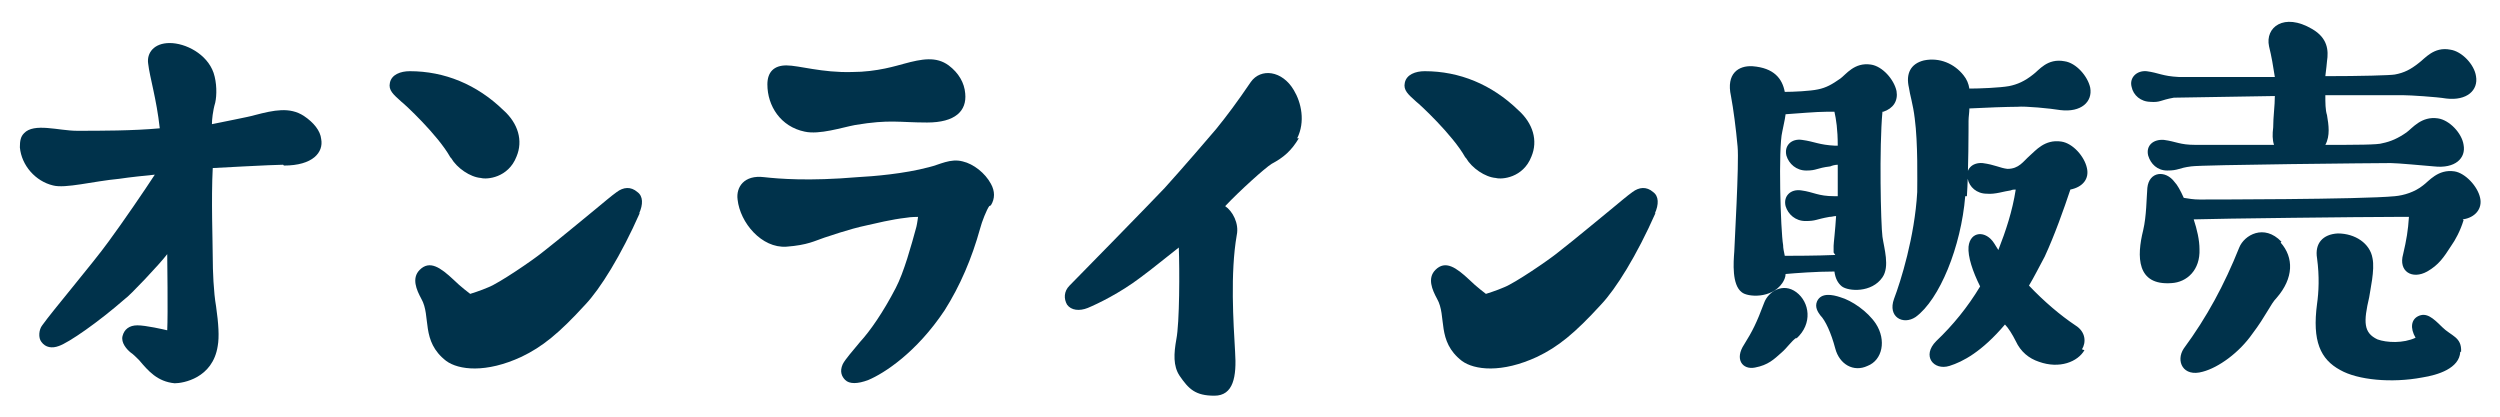 <?xml version="1.0" encoding="UTF-8"?>
<svg id="_レイヤー_2" xmlns="http://www.w3.org/2000/svg" version="1.1" viewBox="0 0 302 50.4">
  <!-- Generator: Adobe Illustrator 29.2.1, SVG Export Plug-In . SVG Version: 2.1.0 Build 116)  -->
  <defs>
    <style>
      .st0 {
        fill: #00324b;
      }
    </style>
  </defs>
  <path class="st0" d="M34.2,19.9c-1.2,0-8.5.4-8.5.4-.2,3.7,0,9.1,0,10.8,0,1.6.1,4.2.4,5.9.3,2.1.4,3.7.2,4.8-.6,3.9-4.2,4.5-5.2,4.5-2.1-.2-3.2-1.5-4.3-2.8-.2-.2-.8-.8-1-.9-.5-.4-1.2-1.2-1-2,.2-.8.8-1.3,1.8-1.3s3.2.5,3.6.6c.1-2,0-8.7,0-9.2-.9,1.2-4.6,5.1-5.1,5.4-3.2,2.8-6.8,5.3-8,5.7-.8.3-1.6.2-2.1-.5-.4-.5-.3-1.5.1-2,1.2-1.7,6.2-7.6,8-10.1,1.7-2.3,4.5-6.4,5.6-8.1-1,.1-3,.3-4.3.5-3.2.3-6.5,1.2-8,.8-2.1-.5-3.8-2.4-4-4.6,0-.8.1-1.3.5-1.7,1.2-1.3,4.2-.3,6.4-.3,2.8,0,6.8,0,10-.3-.4-3.6-1.2-6.1-1.4-7.8-.2-1.3.7-2.5,2.6-2.5s4.5,1.3,5.3,3.6c.4,1.2.4,2.7.2,3.6-.3,1-.4,2.1-.4,2.6.9-.2,4.6-.9,5.2-1.1,2.3-.6,4.2-1,5.9.1,1.2.8,2,1.8,2.1,2.8.3,1.6-1,3.2-4.5,3.2Z"/>
  <path class="st0" d="M54.4,19c-1.5-2.7-5.6-6.5-5.9-6.7-1-.9-1.6-1.4-1.4-2.3.2-1,1.3-1.4,2.4-1.4,4.2,0,8.1,1.6,11.3,4.7,1.8,1.6,2.4,3.7,1.6,5.6-1,2.6-3.6,2.8-4.3,2.6-1.3-.1-2.9-1.2-3.6-2.4ZM77.3,25.7c-2.3,5.2-4.8,9.2-6.6,11.1-3.2,3.5-5.2,5.1-7.7,6.3-4.3,2-7.6,1.6-9.1.5-3.1-2.4-1.8-5.4-3-7.5-.6-1.1-1.2-2.5-.2-3.5,1.2-1.2,2.5-.3,4.1,1.2.8.8,2,1.7,2,1.7,0,0,1.3-.4,2.2-.8,1.3-.5,5.4-3.3,6.5-4.2,2.3-1.8,4.8-3.9,6.4-5.2,1.1-.9,1.9-1.6,2.6-2.1.8-.6,1.7-.7,2.5,0,.7.5.7,1.5.2,2.6Z"/>
  <path class="st0" d="M119.5,24.9c-.3.4-.9,1.9-1.1,2.7-1,3.6-2.4,6.9-4.3,9.9-3.4,5.1-7.3,7.6-9.2,8.4-1.3.5-2.3.5-2.8,0-.4-.4-.7-1-.3-1.9.3-.6,1.2-1.6,2.1-2.7,1.2-1.3,2.8-3.6,4.3-6.5,1-1.9,1.9-5.2,2.5-7.4.1-.4.2-1.2.2-1.2,0,0-.9,0-1.4.1-1.8.2-3.8.7-4.7.9-2.4.5-4.8,1.4-5.2,1.5-1.2.4-2,.9-4.6,1.1-3,.2-5.6-2.9-5.9-5.7-.2-1.5.8-3,3.2-2.7,1.8.2,5.4.5,11.3,0,1.9-.1,5.6-.4,8.6-1.2,1.3-.3,2.6-1.1,4.1-.7,1.3.3,2.7,1.4,3.4,2.7.5.9.5,1.8,0,2.6ZM92.7,10.2c0-1.5.8-2.3,2.3-2.3s4.3.9,7.9.8c3.1,0,5.5-.8,6.3-1,2.2-.6,3.9-.9,5.4.2,1.2.9,1.9,2.1,2,3.4.2,2.1-1.2,3.5-4.6,3.5s-4.5-.4-8.7.3c-1.6.3-4.3,1.2-6.1.8-2.9-.6-4.5-3.1-4.5-5.7Z"/>
  <path class="st0" d="M156.9,16.7c-.9,1.5-1.8,2.3-3.3,3.1-.8.5-3.8,3.2-5.6,5.1.9.6,1.7,2.1,1.4,3.5-.8,4.6-.4,10.6-.2,14.1.2,3-.2,5.3-2.5,5.3s-3.1-.8-4.2-2.4c-.8-1.2-.7-2.7-.4-4.4.4-2,.4-8.5.3-11.1-1.3,1-3.1,2.5-4.6,3.6-2.5,1.9-5.2,3.2-6.4,3.7-1,.4-2,.3-2.5-.4-.4-.7-.4-1.6.3-2.3s10-10.2,11.5-11.8c2-2.2,5.7-6.5,6.2-7.1,1.3-1.6,2.5-3.2,4.2-5.7,1.2-1.7,3.8-1.4,5.2,1,.9,1.5,1.4,3.8.4,5.8Z"/>
  <path class="st0" d="M177,19c-1.5-2.7-5.6-6.5-5.9-6.7-1-.9-1.6-1.4-1.4-2.3.2-1,1.3-1.4,2.4-1.4,4.2,0,8.1,1.6,11.3,4.7,1.8,1.6,2.4,3.7,1.6,5.6-1,2.6-3.6,2.8-4.3,2.6-1.3-.1-2.9-1.2-3.6-2.4ZM200,25.7c-2.3,5.2-4.8,9.2-6.6,11.1-3.2,3.5-5.2,5.1-7.7,6.3-4.3,2-7.6,1.6-9.1.5-3.1-2.4-1.8-5.4-3-7.5-.6-1.1-1.2-2.5-.2-3.5,1.2-1.2,2.5-.3,4.1,1.2.8.8,2,1.7,2,1.7,0,0,1.3-.4,2.2-.8,1.3-.5,5.4-3.3,6.5-4.2,2.3-1.8,4.8-3.9,6.4-5.2,1.1-.9,1.9-1.6,2.6-2.1.8-.6,1.7-.7,2.5,0,.7.5.7,1.5.2,2.6Z"/>
  <path class="st0" d="M227.4,13.5c-.4,4.3-.2,13.6,0,15.1.2,1.4.9,3.6,0,4.9-1.3,1.9-4.1,1.7-4.9,1.1-.5-.4-.8-1-.9-1.8-2.2,0-4.8.2-5.9.3,0,.4-.2.8-.4,1.1-1.3,1.9-4.2,1.7-4.9,1.1-1.2-.9-1-3.6-.9-4.9,0-.5.6-10.7.4-12.7-.2-2.2-.5-4.5-.8-6.1-.6-2.7.9-3.7,2.6-3.6,2.6.2,3.6,1.5,3.9,3.1,1,0,3.1-.1,4-.3,1-.2,1.7-.6,2.7-1.3.7-.5,1.7-2,3.7-1.7,1.4.2,2.8,1.8,3.1,3.2.2,1.2-.4,2.1-1.6,2.5ZM217,40.8c-.6.4-1.1,1.2-1.8,1.8-.9.8-1.6,1.5-3.2,1.8-1.5.3-2.5-1-1.3-2.8,1-1.6,1.5-2.6,2.4-5,.5-1.4,2.3-2.5,3.9-1.3,1.6,1.2,2,3.8,0,5.6ZM221.5,30.5c0-.3,0-.5,0-.8,0-.3.2-1.9.3-3.6-.3,0-.5.1-.8.1-1.7.3-1.6.5-2.9.5-1.2,0-2.1-.8-2.4-1.8-.3-1.2.6-2.1,1.9-1.9,1.5.2,2,.7,4,.7h.4v-3.8c-.3,0-.7.1-.9.2-1.7.2-1.6.5-2.9.5-1.2,0-2.1-.8-2.4-1.8-.3-1.2.6-2.1,1.9-1.9,1.5.2,2,.6,4,.7h.3c0-2-.2-3.2-.4-4.1-.3,0-.7,0-1,0-1.2,0-3.4.2-4.9.3-.1.8-.3,1.5-.4,2.1-.5,2-.2,12,.1,13.7,0,.4.1.8.2,1.3.1,0,.3,0,.4,0,.4,0,3.4,0,5.7-.1ZM226.6,39.1c1.3,2,.8,4.4-1,5.1-1.7.8-3.4-.2-3.9-2.1-.5-1.9-1.2-3.4-1.8-4-.3-.4-.7-1-.4-1.7.5-1.1,1.9-.8,2.8-.5,1.4.4,3.3,1.7,4.3,3.2ZM237.4,23.7c-.5,6.1-3.1,12.5-6,14.6-1.5,1-3.4,0-2.6-2.2.8-2.1,2.5-7.5,2.8-12.9,0-1.3.1-5.9-.3-8.9-.2-1.7-.6-2.9-.7-3.7-.4-1.7.2-2.9,1.8-3.3,1.9-.4,3.7.4,4.8,1.8.4.5.6,1,.7,1.6,1.2,0,3.7-.1,4.8-.3,1-.2,1.9-.6,2.9-1.4.7-.5,1.7-2,3.8-1.6,1.4.2,2.8,1.8,3.1,3.2.3,1.7-1.1,3-3.6,2.7-1.2-.2-4.3-.5-5.2-.4-1.1,0-4,.1-5.8.2,0,.5-.1,1-.1,1.5,0,.7,0,6.2-.2,9.1ZM251.8,42.3c-.8,1.4-3,2.3-5.5,1.4-1.2-.4-2.2-1.2-2.8-2.5-.4-.8-.9-1.6-1.3-2-2.8,3.3-5.1,4.5-6.7,5-1.9.6-3.4-1.2-1.6-3,2-1.9,3.8-4.1,5.3-6.6-.9-1.8-1.5-3.6-1.4-4.8.2-1.9,2.1-2,3.1-.4.2.3.3.5.5.8.9-2.3,1.7-4.7,2.1-7.3-.2,0-.4,0-.6.1-.8.1-1.9.5-2.9.4-1.2,0-2.1-.8-2.3-1.8-.3-1.1.5-2,1.8-1.9,1.5.2,2.1.6,3,.7,1.4,0,1.9-.9,2.7-1.6.7-.6,1.8-2,3.8-1.7,1.4.2,2.8,1.8,3.1,3.2.3,1.3-.5,2.3-2,2.6-.8,2.4-1.9,5.5-3.1,8.1-.7,1.3-1.3,2.5-1.9,3.5,1.8,1.9,3.8,3.6,5.6,4.8,1.3.8,1.3,2.1.8,2.9Z"/>
  <path class="st0" d="M259.8,12.3c-1.2,0-2.1-.8-2.3-1.8-.3-1.1.6-2,1.8-1.9,1.5.2,1.9.6,3.9.7.3,0,5.8,0,11.6,0-.2-1.3-.4-2.5-.7-3.7-.5-2.3,1.8-4.1,5.2-2.1,1.9,1.1,2,2.6,1.8,3.9,0,.2-.1.9-.2,1.8,4.3,0,7.9-.1,8.4-.2,1.1-.2,1.9-.6,2.9-1.4.7-.5,1.8-2,3.8-1.6,1.4.2,2.9,1.8,3.1,3.2.3,1.7-1.1,3-3.6,2.7-1.2-.2-4.4-.4-5.2-.4s-4.6,0-9.4,0c0,.9,0,1.8.2,2.4.2,1.2.4,2.5-.2,3.6,3.6,0,6.4,0,6.9-.2,1-.2,1.9-.6,2.9-1.3.7-.5,1.8-2,3.8-1.7,1.4.2,2.9,1.8,3.1,3.2.3,1.6-1,2.9-3.6,2.6-1.2-.1-4.4-.4-5.2-.4-1.4,0-22.8.2-24.1.4-1.6.2-1.5.5-2.9.5-1.2,0-2-.8-2.3-1.8-.3-1.2.6-2,1.9-1.9,1.5.2,1.9.6,3.8.6h9.5c-.2-.6-.2-1.3-.1-2.1,0-1.3.2-2.6.2-3.8-6,.1-11.7.2-12.2.2-1.7.3-1.6.6-2.9.5ZM297.6,26.6c-.4,1.3-1,2.4-1.5,3.1-.9,1.4-1.5,2.3-2.9,3.1-1.8,1-3.5,0-2.9-2.1.4-1.7.6-2.9.7-4.5h-1.7c-3.8,0-21.4.2-24.3.3.4,1.2.7,2.5.7,3.6.1,2.5-1.5,4-3.4,4.1-4.2.3-4.2-3.2-3.4-6.4.4-1.7.4-3.9.5-5.1.2-2,2.2-2.2,3.3-.7.3.3.7,1,1.1,1.9.6.1,1.2.2,1.9.2.7,0,19.5,0,23.6-.4,1.1-.1,2.4-.5,3.4-1.3.7-.5,1.8-2,3.8-1.7,1.3.2,2.8,1.8,3.1,3.2.3,1.3-.6,2.4-2.1,2.6ZM275.5,29.3c1.6,1.8,1.6,4.3-.5,6.7-.7.7-1.3,2.2-2.9,4.3-1.6,2.3-4.1,4.1-6,4.6-2.4.7-3.3-1.3-2.3-2.8,2.8-3.8,4.9-7.7,6.7-12.2.6-1.5,3-2.9,5.1-.7ZM297.2,42.5c-.1,2-2.7,2.8-4.6,3.1-3.7.7-7.8.3-9.9-.9-2.4-1.3-3.4-3.5-2.8-8,.2-1.4.3-3.3,0-5.5-.3-1.8.7-2.9,2.5-3,2.1,0,3.9,1.2,4.2,3,.3,1.4-.3,3.9-.4,4.7-.7,3-.7,4.3,1,5.1,1.1.4,3.1.5,4.6-.2-.7-1.2-.5-2.2.3-2.6,1-.5,1.8.2,2.9,1.3s2.4,1.2,2.3,3Z"/>
</svg>